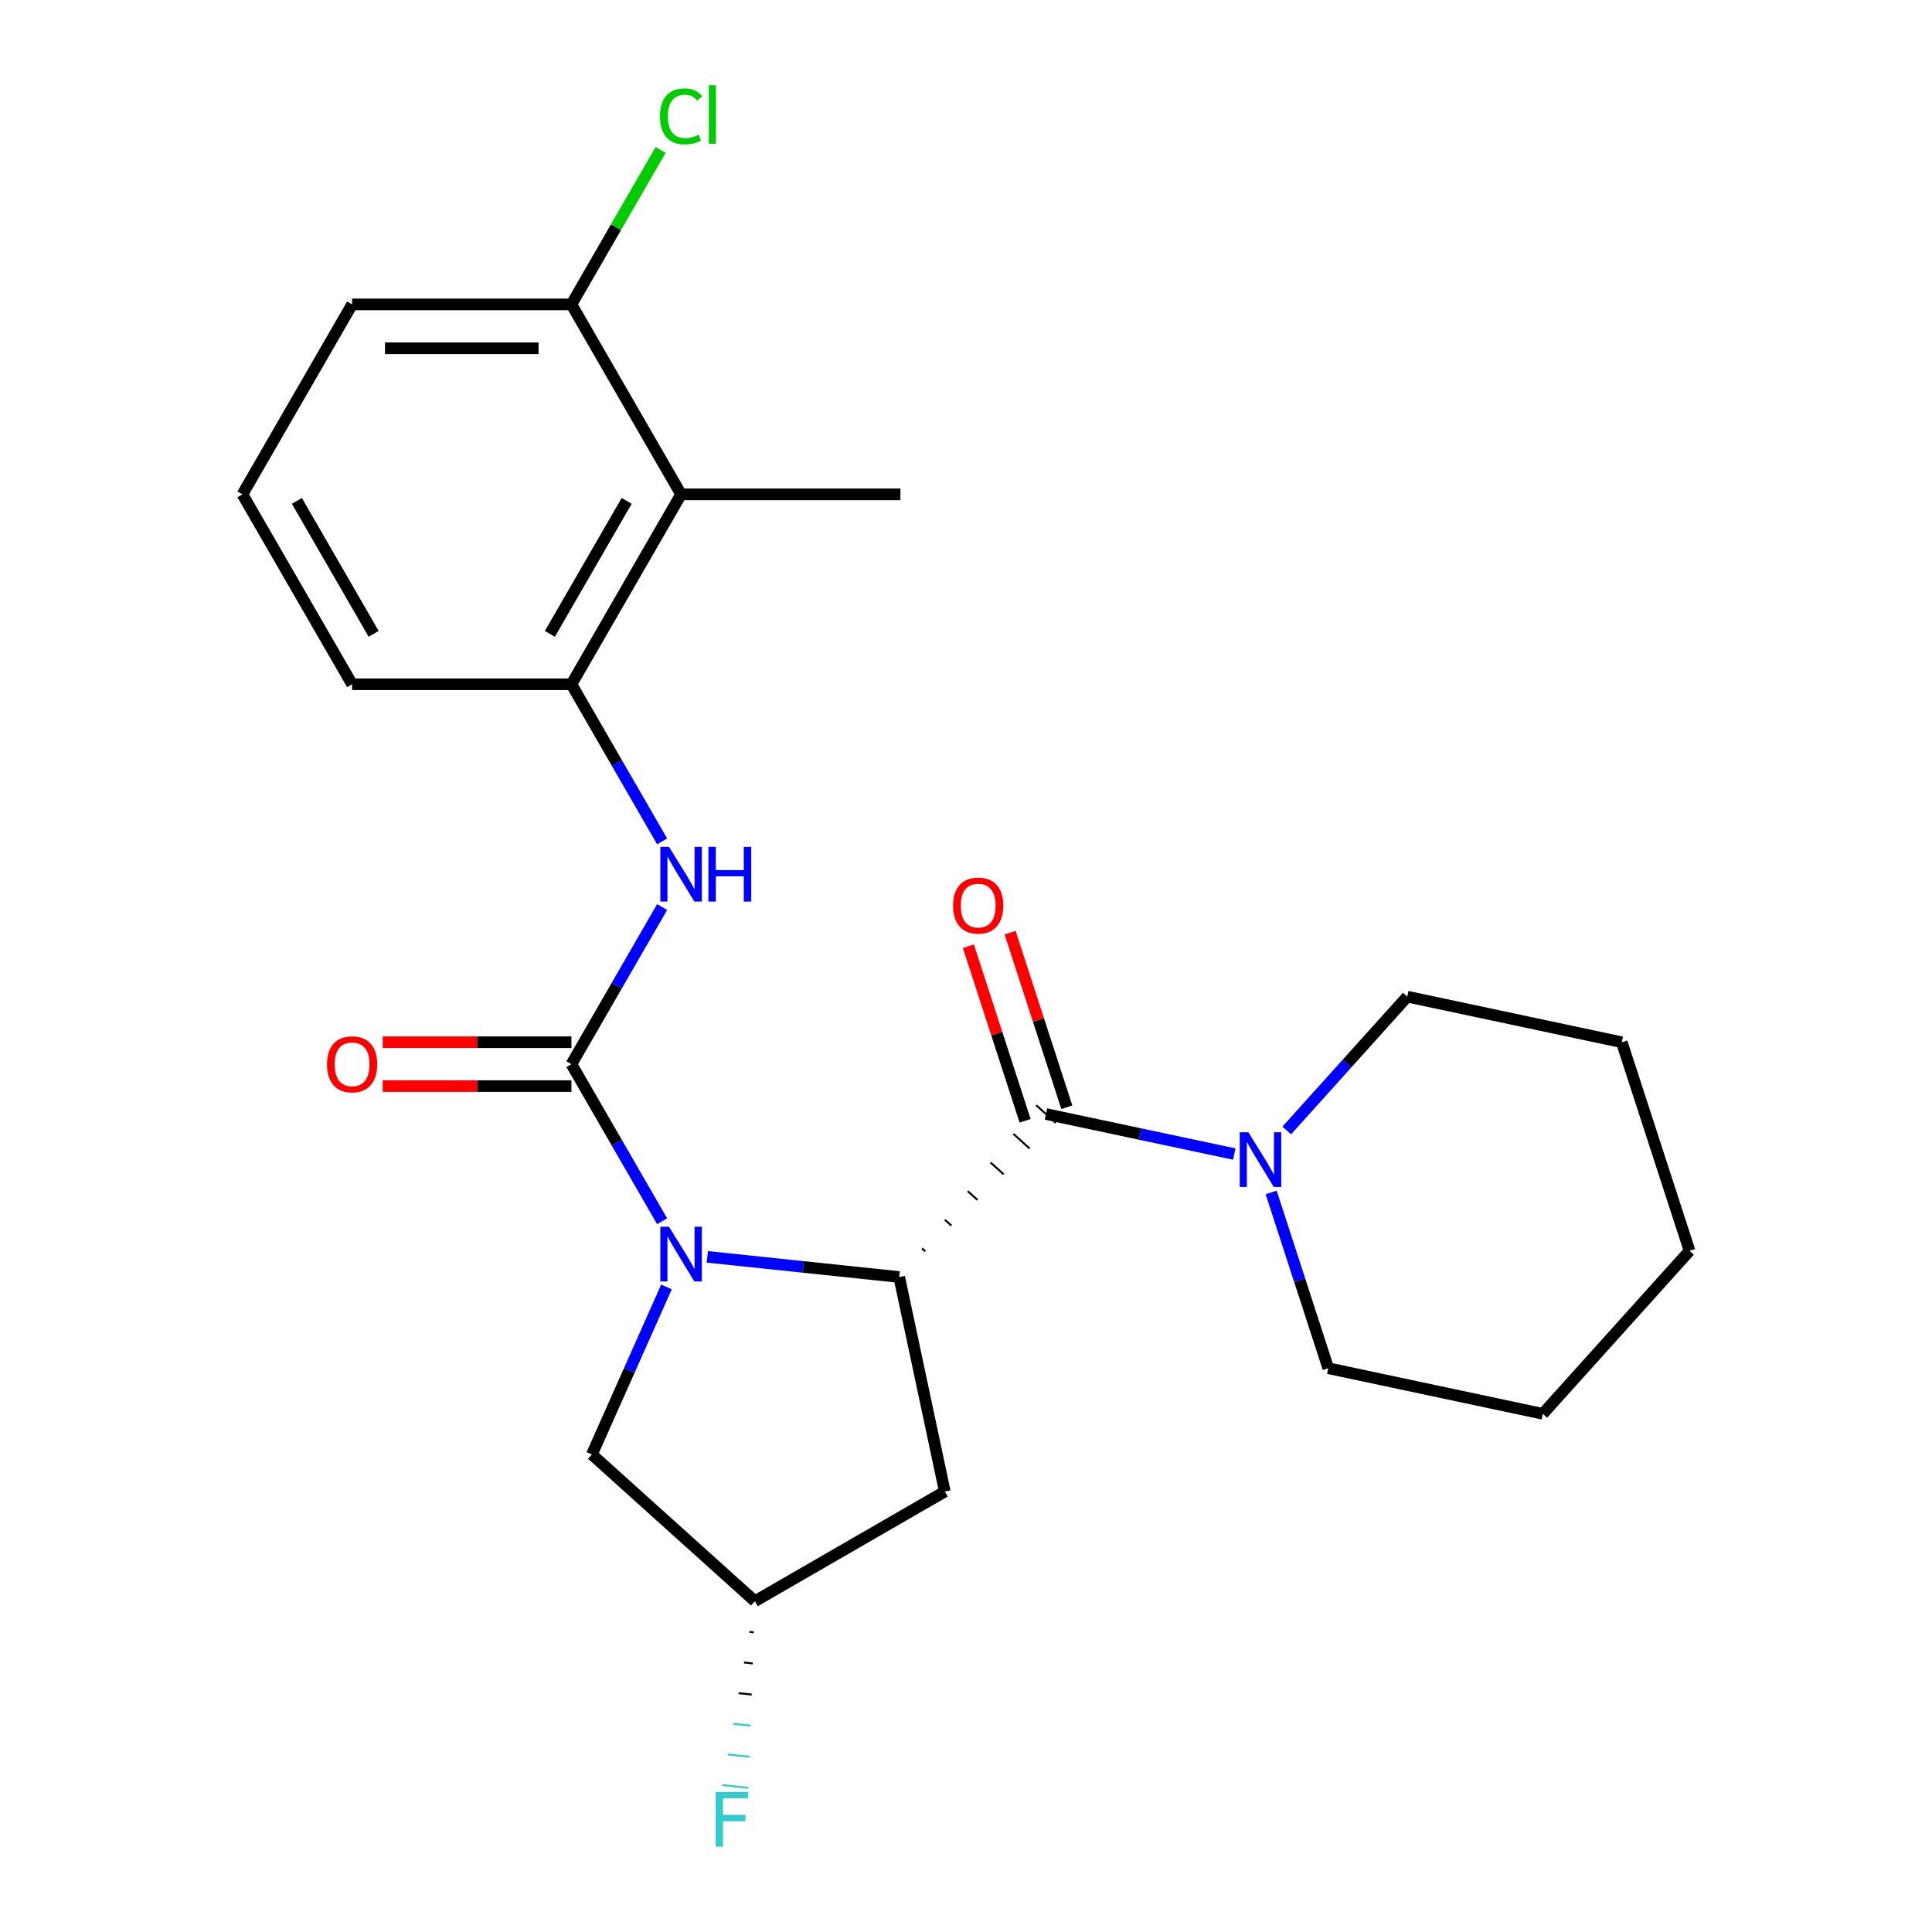 <?xml version='1.0' encoding='iso-8859-1'?>
<svg version='1.1' baseProfile='full'
              xmlns='http://www.w3.org/2000/svg'
                      xmlns:rdkit='http://www.rdkit.org/xml'
                      xmlns:xlink='http://www.w3.org/1999/xlink'
                  xml:space='preserve'
width='1000px' height='1000px' viewBox='0 0 1000 1000'>
<!-- END OF HEADER -->
<rect style='opacity:1.0;fill:#FFFFFF;stroke:none' width='1000' height='1000' x='0' y='0'> </rect>
<path class='bond-0' d='M 342.717,632.119 L 319.243,591.462' style='fill:none;fill-rule:evenodd;stroke:#0000FF;stroke-width:6px;stroke-linecap:butt;stroke-linejoin:miter;stroke-opacity:1' />
<path class='bond-0' d='M 319.243,591.462 L 295.77,550.804' style='fill:none;fill-rule:evenodd;stroke:#000000;stroke-width:6px;stroke-linecap:butt;stroke-linejoin:miter;stroke-opacity:1' />
<path class='bond-1' d='M 366.109,650.544 L 415.769,655.763' style='fill:none;fill-rule:evenodd;stroke:#0000FF;stroke-width:6px;stroke-linecap:butt;stroke-linejoin:miter;stroke-opacity:1' />
<path class='bond-1' d='M 415.769,655.763 L 465.43,660.983' style='fill:none;fill-rule:evenodd;stroke:#000000;stroke-width:6px;stroke-linecap:butt;stroke-linejoin:miter;stroke-opacity:1' />
<path class='bond-8' d='M 344.962,666.115 L 325.66,709.469' style='fill:none;fill-rule:evenodd;stroke:#0000FF;stroke-width:6px;stroke-linecap:butt;stroke-linejoin:miter;stroke-opacity:1' />
<path class='bond-8' d='M 325.66,709.469 L 306.357,752.824' style='fill:none;fill-rule:evenodd;stroke:#000000;stroke-width:6px;stroke-linecap:butt;stroke-linejoin:miter;stroke-opacity:1' />
<path class='bond-3' d='M 295.77,550.804 L 319.243,510.147' style='fill:none;fill-rule:evenodd;stroke:#000000;stroke-width:6px;stroke-linecap:butt;stroke-linejoin:miter;stroke-opacity:1' />
<path class='bond-3' d='M 319.243,510.147 L 342.717,469.49' style='fill:none;fill-rule:evenodd;stroke:#0000FF;stroke-width:6px;stroke-linecap:butt;stroke-linejoin:miter;stroke-opacity:1' />
<path class='bond-9' d='M 295.77,539.452 L 246.928,539.452' style='fill:none;fill-rule:evenodd;stroke:#000000;stroke-width:6px;stroke-linecap:butt;stroke-linejoin:miter;stroke-opacity:1' />
<path class='bond-9' d='M 246.928,539.452 L 198.087,539.452' style='fill:none;fill-rule:evenodd;stroke:#FF0000;stroke-width:6px;stroke-linecap:butt;stroke-linejoin:miter;stroke-opacity:1' />
<path class='bond-9' d='M 295.77,562.157 L 246.928,562.157' style='fill:none;fill-rule:evenodd;stroke:#000000;stroke-width:6px;stroke-linecap:butt;stroke-linejoin:miter;stroke-opacity:1' />
<path class='bond-9' d='M 246.928,562.157 L 198.087,562.157' style='fill:none;fill-rule:evenodd;stroke:#FF0000;stroke-width:6px;stroke-linecap:butt;stroke-linejoin:miter;stroke-opacity:1' />
<path class='bond-2' d='M 478.934,647.682 L 477.246,646.163' style='fill:none;fill-rule:evenodd;stroke:#000000;stroke-width:1.0px;stroke-linecap:butt;stroke-linejoin:miter;stroke-opacity:1' />
<path class='bond-2' d='M 492.437,634.381 L 489.063,631.343' style='fill:none;fill-rule:evenodd;stroke:#000000;stroke-width:1.0px;stroke-linecap:butt;stroke-linejoin:miter;stroke-opacity:1' />
<path class='bond-2' d='M 505.941,621.08 L 500.879,616.523' style='fill:none;fill-rule:evenodd;stroke:#000000;stroke-width:1.0px;stroke-linecap:butt;stroke-linejoin:miter;stroke-opacity:1' />
<path class='bond-2' d='M 519.445,607.78 L 512.696,601.703' style='fill:none;fill-rule:evenodd;stroke:#000000;stroke-width:1.0px;stroke-linecap:butt;stroke-linejoin:miter;stroke-opacity:1' />
<path class='bond-2' d='M 532.948,594.479 L 524.512,586.883' style='fill:none;fill-rule:evenodd;stroke:#000000;stroke-width:1.0px;stroke-linecap:butt;stroke-linejoin:miter;stroke-opacity:1' />
<path class='bond-2' d='M 546.452,581.178 L 536.329,572.063' style='fill:none;fill-rule:evenodd;stroke:#000000;stroke-width:1.0px;stroke-linecap:butt;stroke-linejoin:miter;stroke-opacity:1' />
<path class='bond-7' d='M 465.43,660.983 L 489.032,772.023' style='fill:none;fill-rule:evenodd;stroke:#000000;stroke-width:6px;stroke-linecap:butt;stroke-linejoin:miter;stroke-opacity:1' />
<path class='bond-4' d='M 541.39,576.62 L 590.122,586.978' style='fill:none;fill-rule:evenodd;stroke:#000000;stroke-width:6px;stroke-linecap:butt;stroke-linejoin:miter;stroke-opacity:1' />
<path class='bond-4' d='M 590.122,586.978 L 638.853,597.337' style='fill:none;fill-rule:evenodd;stroke:#0000FF;stroke-width:6px;stroke-linecap:butt;stroke-linejoin:miter;stroke-opacity:1' />
<path class='bond-10' d='M 552.187,573.112 L 537.506,527.929' style='fill:none;fill-rule:evenodd;stroke:#000000;stroke-width:6px;stroke-linecap:butt;stroke-linejoin:miter;stroke-opacity:1' />
<path class='bond-10' d='M 537.506,527.929 L 522.825,482.745' style='fill:none;fill-rule:evenodd;stroke:#FF0000;stroke-width:6px;stroke-linecap:butt;stroke-linejoin:miter;stroke-opacity:1' />
<path class='bond-10' d='M 530.594,580.128 L 515.913,534.945' style='fill:none;fill-rule:evenodd;stroke:#000000;stroke-width:6px;stroke-linecap:butt;stroke-linejoin:miter;stroke-opacity:1' />
<path class='bond-10' d='M 515.913,534.945 L 501.232,489.761' style='fill:none;fill-rule:evenodd;stroke:#FF0000;stroke-width:6px;stroke-linecap:butt;stroke-linejoin:miter;stroke-opacity:1' />
<path class='bond-5' d='M 342.717,435.494 L 319.243,394.837' style='fill:none;fill-rule:evenodd;stroke:#0000FF;stroke-width:6px;stroke-linecap:butt;stroke-linejoin:miter;stroke-opacity:1' />
<path class='bond-5' d='M 319.243,394.837 L 295.77,354.18' style='fill:none;fill-rule:evenodd;stroke:#000000;stroke-width:6px;stroke-linecap:butt;stroke-linejoin:miter;stroke-opacity:1' />
<path class='bond-15' d='M 657.954,617.221 L 672.732,662.704' style='fill:none;fill-rule:evenodd;stroke:#0000FF;stroke-width:6px;stroke-linecap:butt;stroke-linejoin:miter;stroke-opacity:1' />
<path class='bond-15' d='M 672.732,662.704 L 687.511,708.188' style='fill:none;fill-rule:evenodd;stroke:#000000;stroke-width:6px;stroke-linecap:butt;stroke-linejoin:miter;stroke-opacity:1' />
<path class='bond-16' d='M 666.009,585.143 L 697.2,550.501' style='fill:none;fill-rule:evenodd;stroke:#0000FF;stroke-width:6px;stroke-linecap:butt;stroke-linejoin:miter;stroke-opacity:1' />
<path class='bond-16' d='M 697.2,550.501 L 728.391,515.86' style='fill:none;fill-rule:evenodd;stroke:#000000;stroke-width:6px;stroke-linecap:butt;stroke-linejoin:miter;stroke-opacity:1' />
<path class='bond-6' d='M 295.77,354.18 L 352.53,255.868' style='fill:none;fill-rule:evenodd;stroke:#000000;stroke-width:6px;stroke-linecap:butt;stroke-linejoin:miter;stroke-opacity:1' />
<path class='bond-6' d='M 284.621,328.081 L 324.354,259.262' style='fill:none;fill-rule:evenodd;stroke:#000000;stroke-width:6px;stroke-linecap:butt;stroke-linejoin:miter;stroke-opacity:1' />
<path class='bond-17' d='M 295.77,354.18 L 182.249,354.18' style='fill:none;fill-rule:evenodd;stroke:#000000;stroke-width:6px;stroke-linecap:butt;stroke-linejoin:miter;stroke-opacity:1' />
<path class='bond-11' d='M 352.53,255.868 L 295.77,157.555' style='fill:none;fill-rule:evenodd;stroke:#000000;stroke-width:6px;stroke-linecap:butt;stroke-linejoin:miter;stroke-opacity:1' />
<path class='bond-18' d='M 352.53,255.868 L 466.052,255.868' style='fill:none;fill-rule:evenodd;stroke:#000000;stroke-width:6px;stroke-linecap:butt;stroke-linejoin:miter;stroke-opacity:1' />
<path class='bond-24' d='M 489.032,772.023 L 390.72,828.784' style='fill:none;fill-rule:evenodd;stroke:#000000;stroke-width:6px;stroke-linecap:butt;stroke-linejoin:miter;stroke-opacity:1' />
<path class='bond-12' d='M 306.357,752.824 L 390.72,828.784' style='fill:none;fill-rule:evenodd;stroke:#000000;stroke-width:6px;stroke-linecap:butt;stroke-linejoin:miter;stroke-opacity:1' />
<path class='bond-13' d='M 295.77,157.555 L 318.845,117.588' style='fill:none;fill-rule:evenodd;stroke:#000000;stroke-width:6px;stroke-linecap:butt;stroke-linejoin:miter;stroke-opacity:1' />
<path class='bond-13' d='M 318.845,117.588 L 341.92,77.621' style='fill:none;fill-rule:evenodd;stroke:#00CC00;stroke-width:6px;stroke-linecap:butt;stroke-linejoin:miter;stroke-opacity:1' />
<path class='bond-26' d='M 295.77,157.555 L 182.249,157.555' style='fill:none;fill-rule:evenodd;stroke:#000000;stroke-width:6px;stroke-linecap:butt;stroke-linejoin:miter;stroke-opacity:1' />
<path class='bond-26' d='M 278.742,180.26 L 199.277,180.26' style='fill:none;fill-rule:evenodd;stroke:#000000;stroke-width:6px;stroke-linecap:butt;stroke-linejoin:miter;stroke-opacity:1' />
<path class='bond-14' d='M 387.911,844.649 L 390.169,844.886' style='fill:none;fill-rule:evenodd;stroke:#000000;stroke-width:1.0px;stroke-linecap:butt;stroke-linejoin:miter;stroke-opacity:1' />
<path class='bond-14' d='M 385.102,860.514 L 389.618,860.989' style='fill:none;fill-rule:evenodd;stroke:#000000;stroke-width:1.0px;stroke-linecap:butt;stroke-linejoin:miter;stroke-opacity:1' />
<path class='bond-14' d='M 382.293,876.379 L 389.067,877.091' style='fill:none;fill-rule:evenodd;stroke:#000000;stroke-width:1.0px;stroke-linecap:butt;stroke-linejoin:miter;stroke-opacity:1' />
<path class='bond-14' d='M 379.484,892.244 L 388.516,893.193' style='fill:none;fill-rule:evenodd;stroke:#33CCCC;stroke-width:1.0px;stroke-linecap:butt;stroke-linejoin:miter;stroke-opacity:1' />
<path class='bond-14' d='M 376.675,908.109 L 387.965,909.295' style='fill:none;fill-rule:evenodd;stroke:#33CCCC;stroke-width:1.0px;stroke-linecap:butt;stroke-linejoin:miter;stroke-opacity:1' />
<path class='bond-14' d='M 373.866,923.973 L 387.414,925.397' style='fill:none;fill-rule:evenodd;stroke:#33CCCC;stroke-width:1.0px;stroke-linecap:butt;stroke-linejoin:miter;stroke-opacity:1' />
<path class='bond-22' d='M 687.511,708.188 L 798.551,731.79' style='fill:none;fill-rule:evenodd;stroke:#000000;stroke-width:6px;stroke-linecap:butt;stroke-linejoin:miter;stroke-opacity:1' />
<path class='bond-21' d='M 728.391,515.86 L 839.432,539.462' style='fill:none;fill-rule:evenodd;stroke:#000000;stroke-width:6px;stroke-linecap:butt;stroke-linejoin:miter;stroke-opacity:1' />
<path class='bond-19' d='M 182.249,354.18 L 125.488,255.868' style='fill:none;fill-rule:evenodd;stroke:#000000;stroke-width:6px;stroke-linecap:butt;stroke-linejoin:miter;stroke-opacity:1' />
<path class='bond-19' d='M 193.397,328.081 L 153.665,259.262' style='fill:none;fill-rule:evenodd;stroke:#000000;stroke-width:6px;stroke-linecap:butt;stroke-linejoin:miter;stroke-opacity:1' />
<path class='bond-20' d='M 125.488,255.868 L 182.249,157.555' style='fill:none;fill-rule:evenodd;stroke:#000000;stroke-width:6px;stroke-linecap:butt;stroke-linejoin:miter;stroke-opacity:1' />
<path class='bond-23' d='M 839.432,539.462 L 874.512,647.427' style='fill:none;fill-rule:evenodd;stroke:#000000;stroke-width:6px;stroke-linecap:butt;stroke-linejoin:miter;stroke-opacity:1' />
<path class='bond-25' d='M 798.551,731.79 L 874.512,647.427' style='fill:none;fill-rule:evenodd;stroke:#000000;stroke-width:6px;stroke-linecap:butt;stroke-linejoin:miter;stroke-opacity:1' />
<path  class='atom-0' d='M 346.27 634.957
L 355.55 649.957
Q 356.47 651.437, 357.95 654.117
Q 359.43 656.797, 359.51 656.957
L 359.51 634.957
L 363.27 634.957
L 363.27 663.277
L 359.39 663.277
L 349.43 646.877
Q 348.27 644.957, 347.03 642.757
Q 345.83 640.557, 345.47 639.877
L 345.47 663.277
L 341.79 663.277
L 341.79 634.957
L 346.27 634.957
' fill='#0000FF'/>
<path  class='atom-4' d='M 346.27 438.332
L 355.55 453.332
Q 356.47 454.812, 357.95 457.492
Q 359.43 460.172, 359.51 460.332
L 359.51 438.332
L 363.27 438.332
L 363.27 466.652
L 359.39 466.652
L 349.43 450.252
Q 348.27 448.332, 347.03 446.132
Q 345.83 443.932, 345.47 443.252
L 345.47 466.652
L 341.79 466.652
L 341.79 438.332
L 346.27 438.332
' fill='#0000FF'/>
<path  class='atom-4' d='M 366.67 438.332
L 370.51 438.332
L 370.51 450.372
L 384.99 450.372
L 384.99 438.332
L 388.83 438.332
L 388.83 466.652
L 384.99 466.652
L 384.99 453.572
L 370.51 453.572
L 370.51 466.652
L 366.67 466.652
L 366.67 438.332
' fill='#0000FF'/>
<path  class='atom-5' d='M 646.171 586.063
L 655.451 601.063
Q 656.371 602.543, 657.851 605.223
Q 659.331 607.903, 659.411 608.063
L 659.411 586.063
L 663.171 586.063
L 663.171 614.383
L 659.291 614.383
L 649.331 597.983
Q 648.171 596.063, 646.931 593.863
Q 645.731 591.663, 645.371 590.983
L 645.371 614.383
L 641.691 614.383
L 641.691 586.063
L 646.171 586.063
' fill='#0000FF'/>
<path  class='atom-10' d='M 169.249 550.884
Q 169.249 544.084, 172.609 540.284
Q 175.969 536.484, 182.249 536.484
Q 188.529 536.484, 191.889 540.284
Q 195.249 544.084, 195.249 550.884
Q 195.249 557.764, 191.849 561.684
Q 188.449 565.564, 182.249 565.564
Q 176.009 565.564, 172.609 561.684
Q 169.249 557.804, 169.249 550.884
M 182.249 562.364
Q 186.569 562.364, 188.889 559.484
Q 191.249 556.564, 191.249 550.884
Q 191.249 545.324, 188.889 542.524
Q 186.569 539.684, 182.249 539.684
Q 177.929 539.684, 175.569 542.484
Q 173.249 545.284, 173.249 550.884
Q 173.249 556.604, 175.569 559.484
Q 177.929 562.364, 182.249 562.364
' fill='#FF0000'/>
<path  class='atom-11' d='M 493.31 468.735
Q 493.31 461.935, 496.67 458.135
Q 500.03 454.335, 506.31 454.335
Q 512.59 454.335, 515.95 458.135
Q 519.31 461.935, 519.31 468.735
Q 519.31 475.615, 515.91 479.535
Q 512.51 483.415, 506.31 483.415
Q 500.07 483.415, 496.67 479.535
Q 493.31 475.655, 493.31 468.735
M 506.31 480.215
Q 510.63 480.215, 512.95 477.335
Q 515.31 474.415, 515.31 468.735
Q 515.31 463.175, 512.95 460.375
Q 510.63 457.535, 506.31 457.535
Q 501.99 457.535, 499.63 460.335
Q 497.31 463.135, 497.31 468.735
Q 497.31 474.455, 499.63 477.335
Q 501.99 480.215, 506.31 480.215
' fill='#FF0000'/>
<path  class='atom-14' d='M 341.61 60.223
Q 341.61 53.183, 344.89 49.503
Q 348.21 45.783, 354.49 45.783
Q 360.33 45.783, 363.45 49.903
L 360.81 52.063
Q 358.53 49.063, 354.49 49.063
Q 350.21 49.063, 347.93 51.943
Q 345.69 54.783, 345.69 60.223
Q 345.69 65.823, 348.01 68.703
Q 350.37 71.583, 354.93 71.583
Q 358.05 71.583, 361.69 69.703
L 362.81 72.703
Q 361.33 73.663, 359.09 74.223
Q 356.85 74.783, 354.37 74.783
Q 348.21 74.783, 344.89 71.023
Q 341.61 67.263, 341.61 60.223
' fill='#00CC00'/>
<path  class='atom-14' d='M 366.89 44.063
L 370.57 44.063
L 370.57 74.423
L 366.89 74.423
L 366.89 44.063
' fill='#00CC00'/>
<path  class='atom-15' d='M 370.434 927.523
L 387.274 927.523
L 387.274 930.763
L 374.234 930.763
L 374.234 939.363
L 385.834 939.363
L 385.834 942.643
L 374.234 942.643
L 374.234 955.843
L 370.434 955.843
L 370.434 927.523
' fill='#33CCCC'/>
</svg>
